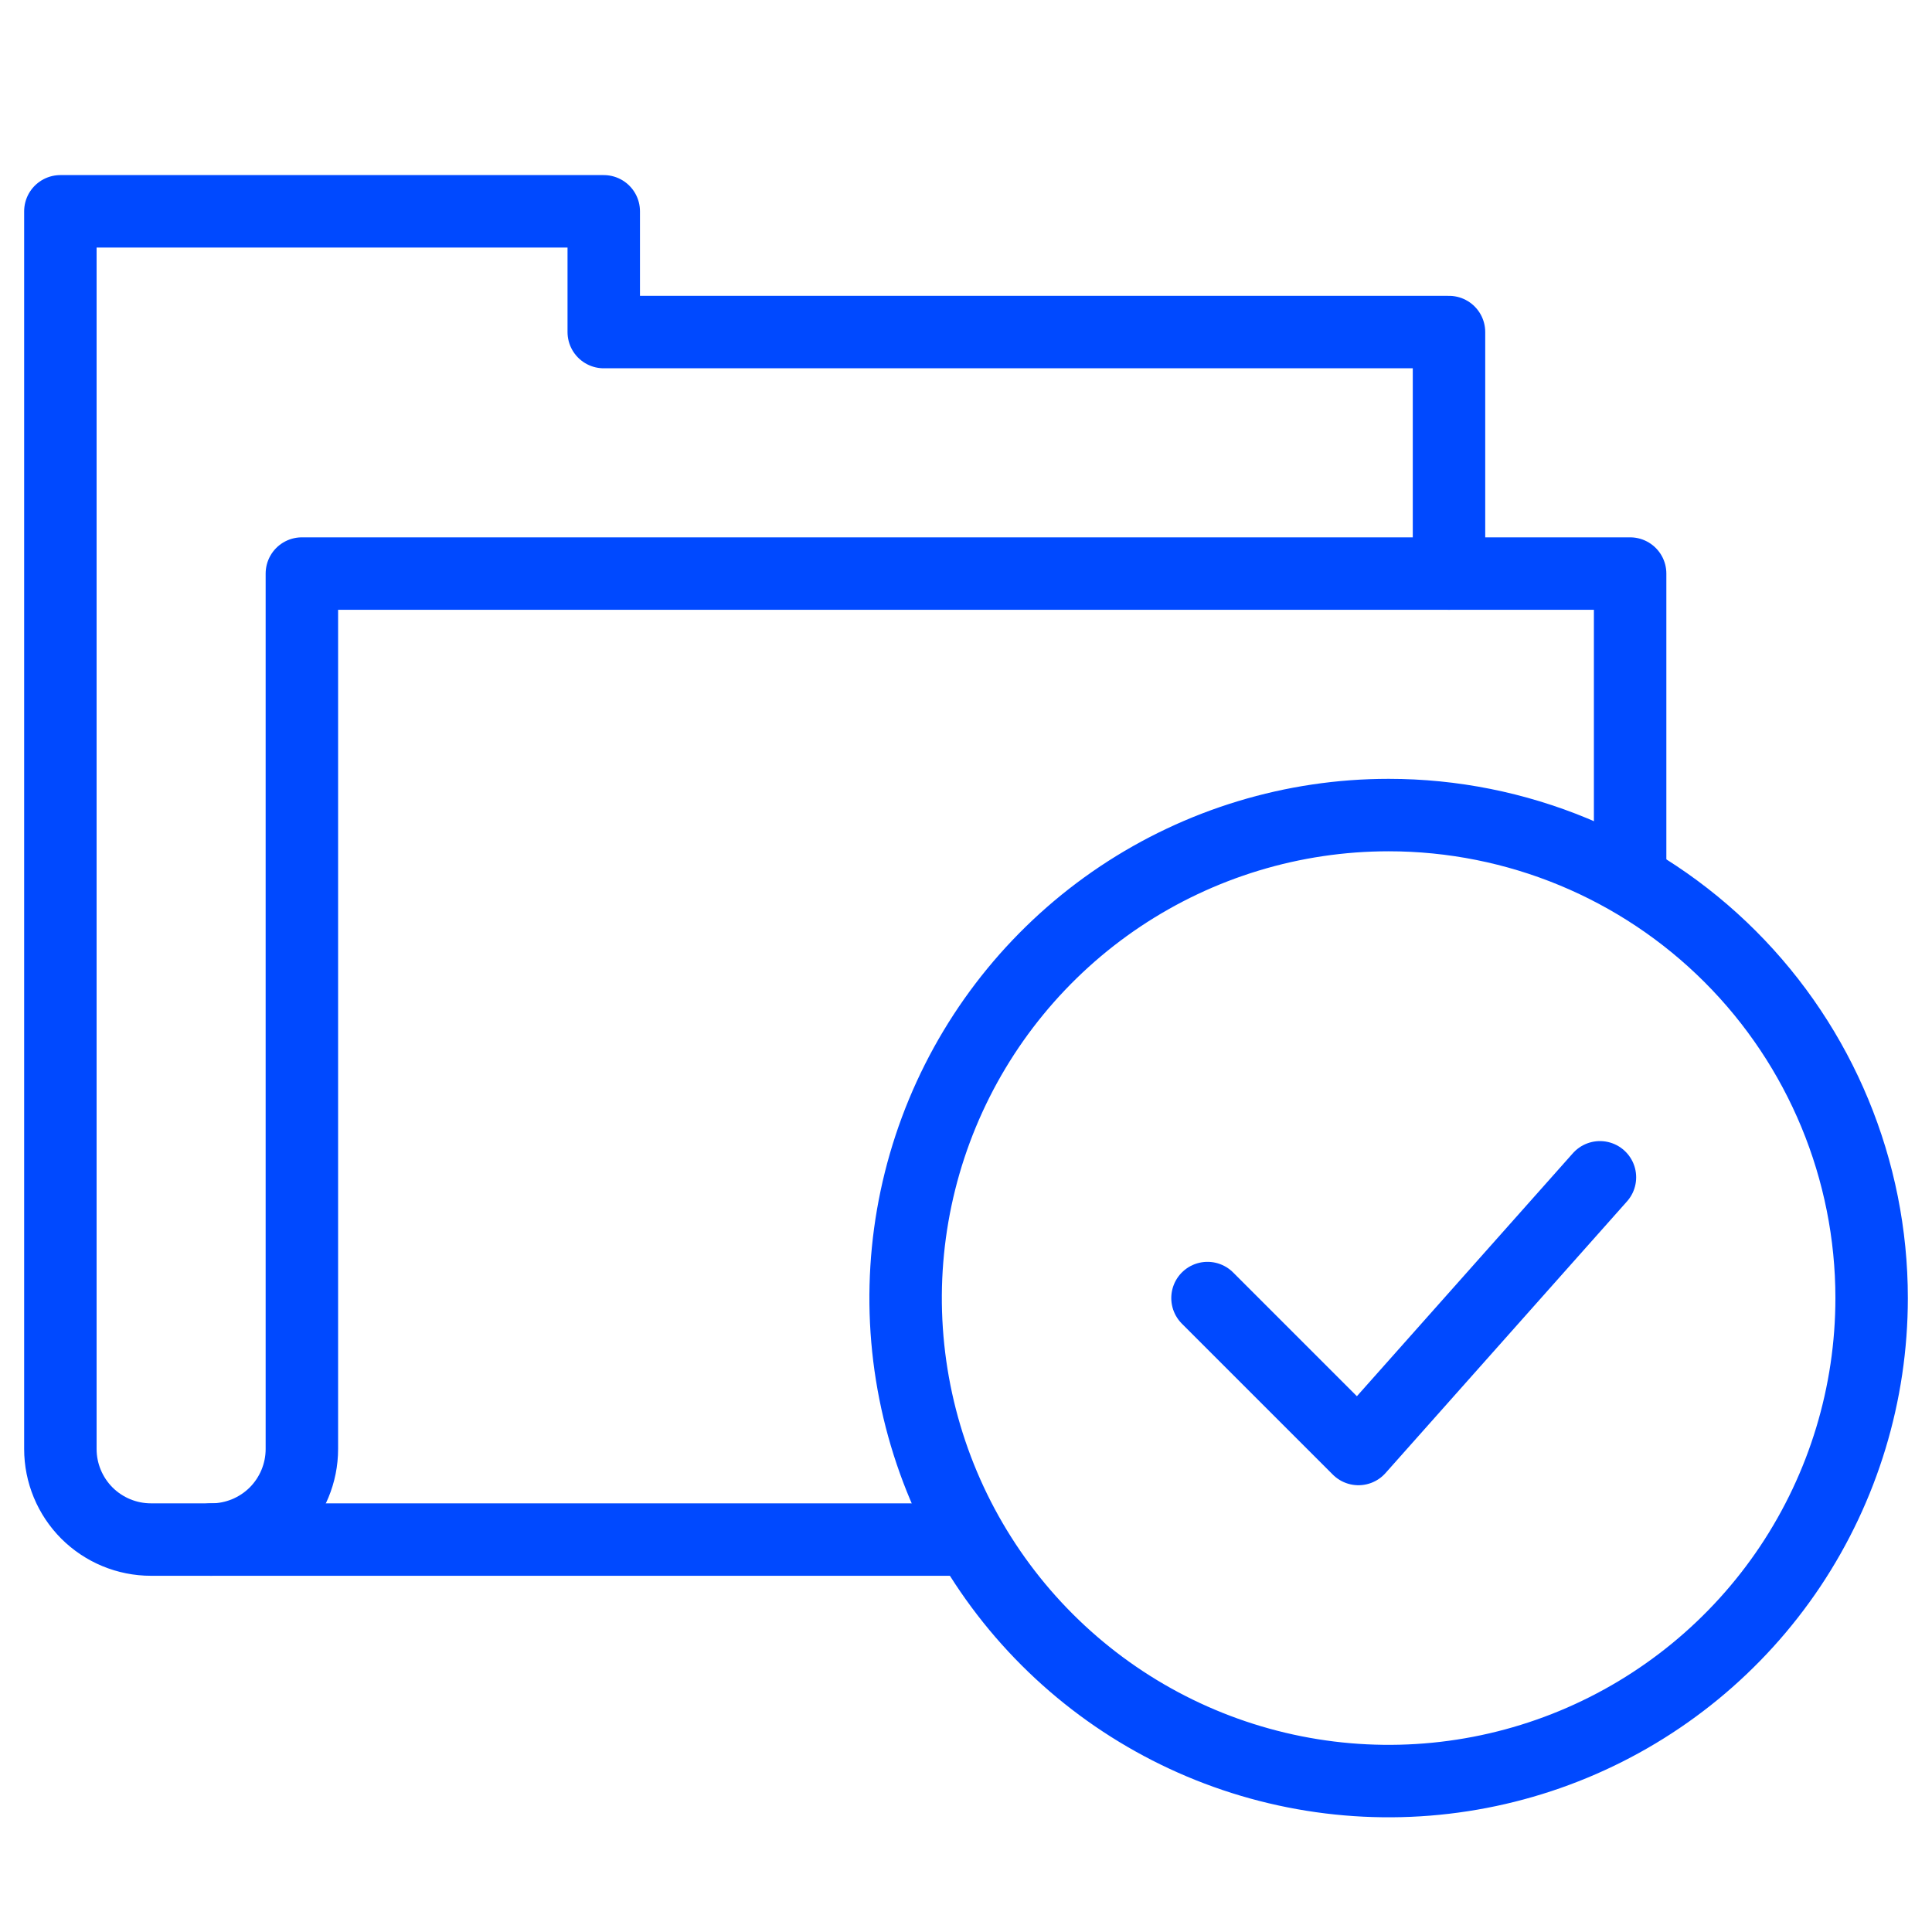 <svg width="40" height="40" viewBox="0 0 40 40" fill="none" xmlns="http://www.w3.org/2000/svg">
<g clip-path="url(#clip0_91_858)">
<path d="M4.375 31.875C4.872 31.875 5.349 31.677 5.701 31.326C6.052 30.974 6.25 30.497 6.25 30V11.875H33.75V18.188" stroke="#0049FF" stroke-width="1.5" stroke-miterlimit="10" stroke-linecap="round" stroke-linejoin="round"/>
<path d="M30 11.875V6.875H12.5V4.375H1.25V30C1.25 30.497 1.448 30.974 1.799 31.326C2.151 31.677 2.628 31.875 3.125 31.875H20.062" stroke="#0049FF" stroke-width="1.5" stroke-miterlimit="10" stroke-linecap="round" stroke-linejoin="round"/>
<path d="M38.75 26.875C38.75 28.853 38.163 30.786 37.065 32.431C35.966 34.075 34.404 35.357 32.577 36.114C30.75 36.871 28.739 37.069 26.799 36.683C24.859 36.297 23.078 35.345 21.679 33.946C20.28 32.547 19.328 30.766 18.942 28.826C18.556 26.886 18.754 24.875 19.511 23.048C20.268 21.221 21.55 19.659 23.194 18.56C24.839 17.462 26.772 16.875 28.75 16.875C31.402 16.875 33.946 17.929 35.821 19.804C37.696 21.679 38.75 24.223 38.75 26.875Z" stroke="#0049FF" stroke-width="1.5" stroke-miterlimit="10" stroke-linecap="round" stroke-linejoin="round"/>
<path d="M33.125 24.375L28.125 30L25 26.875" stroke="#0049FF" stroke-width="1.5" stroke-miterlimit="10" stroke-linecap="round" stroke-linejoin="round"/>
</g>
<defs>
<clipPath id="clip0_91_858">
<rect width="40" height="40" fill="white"/>
</clipPath>
</defs>
</svg>
